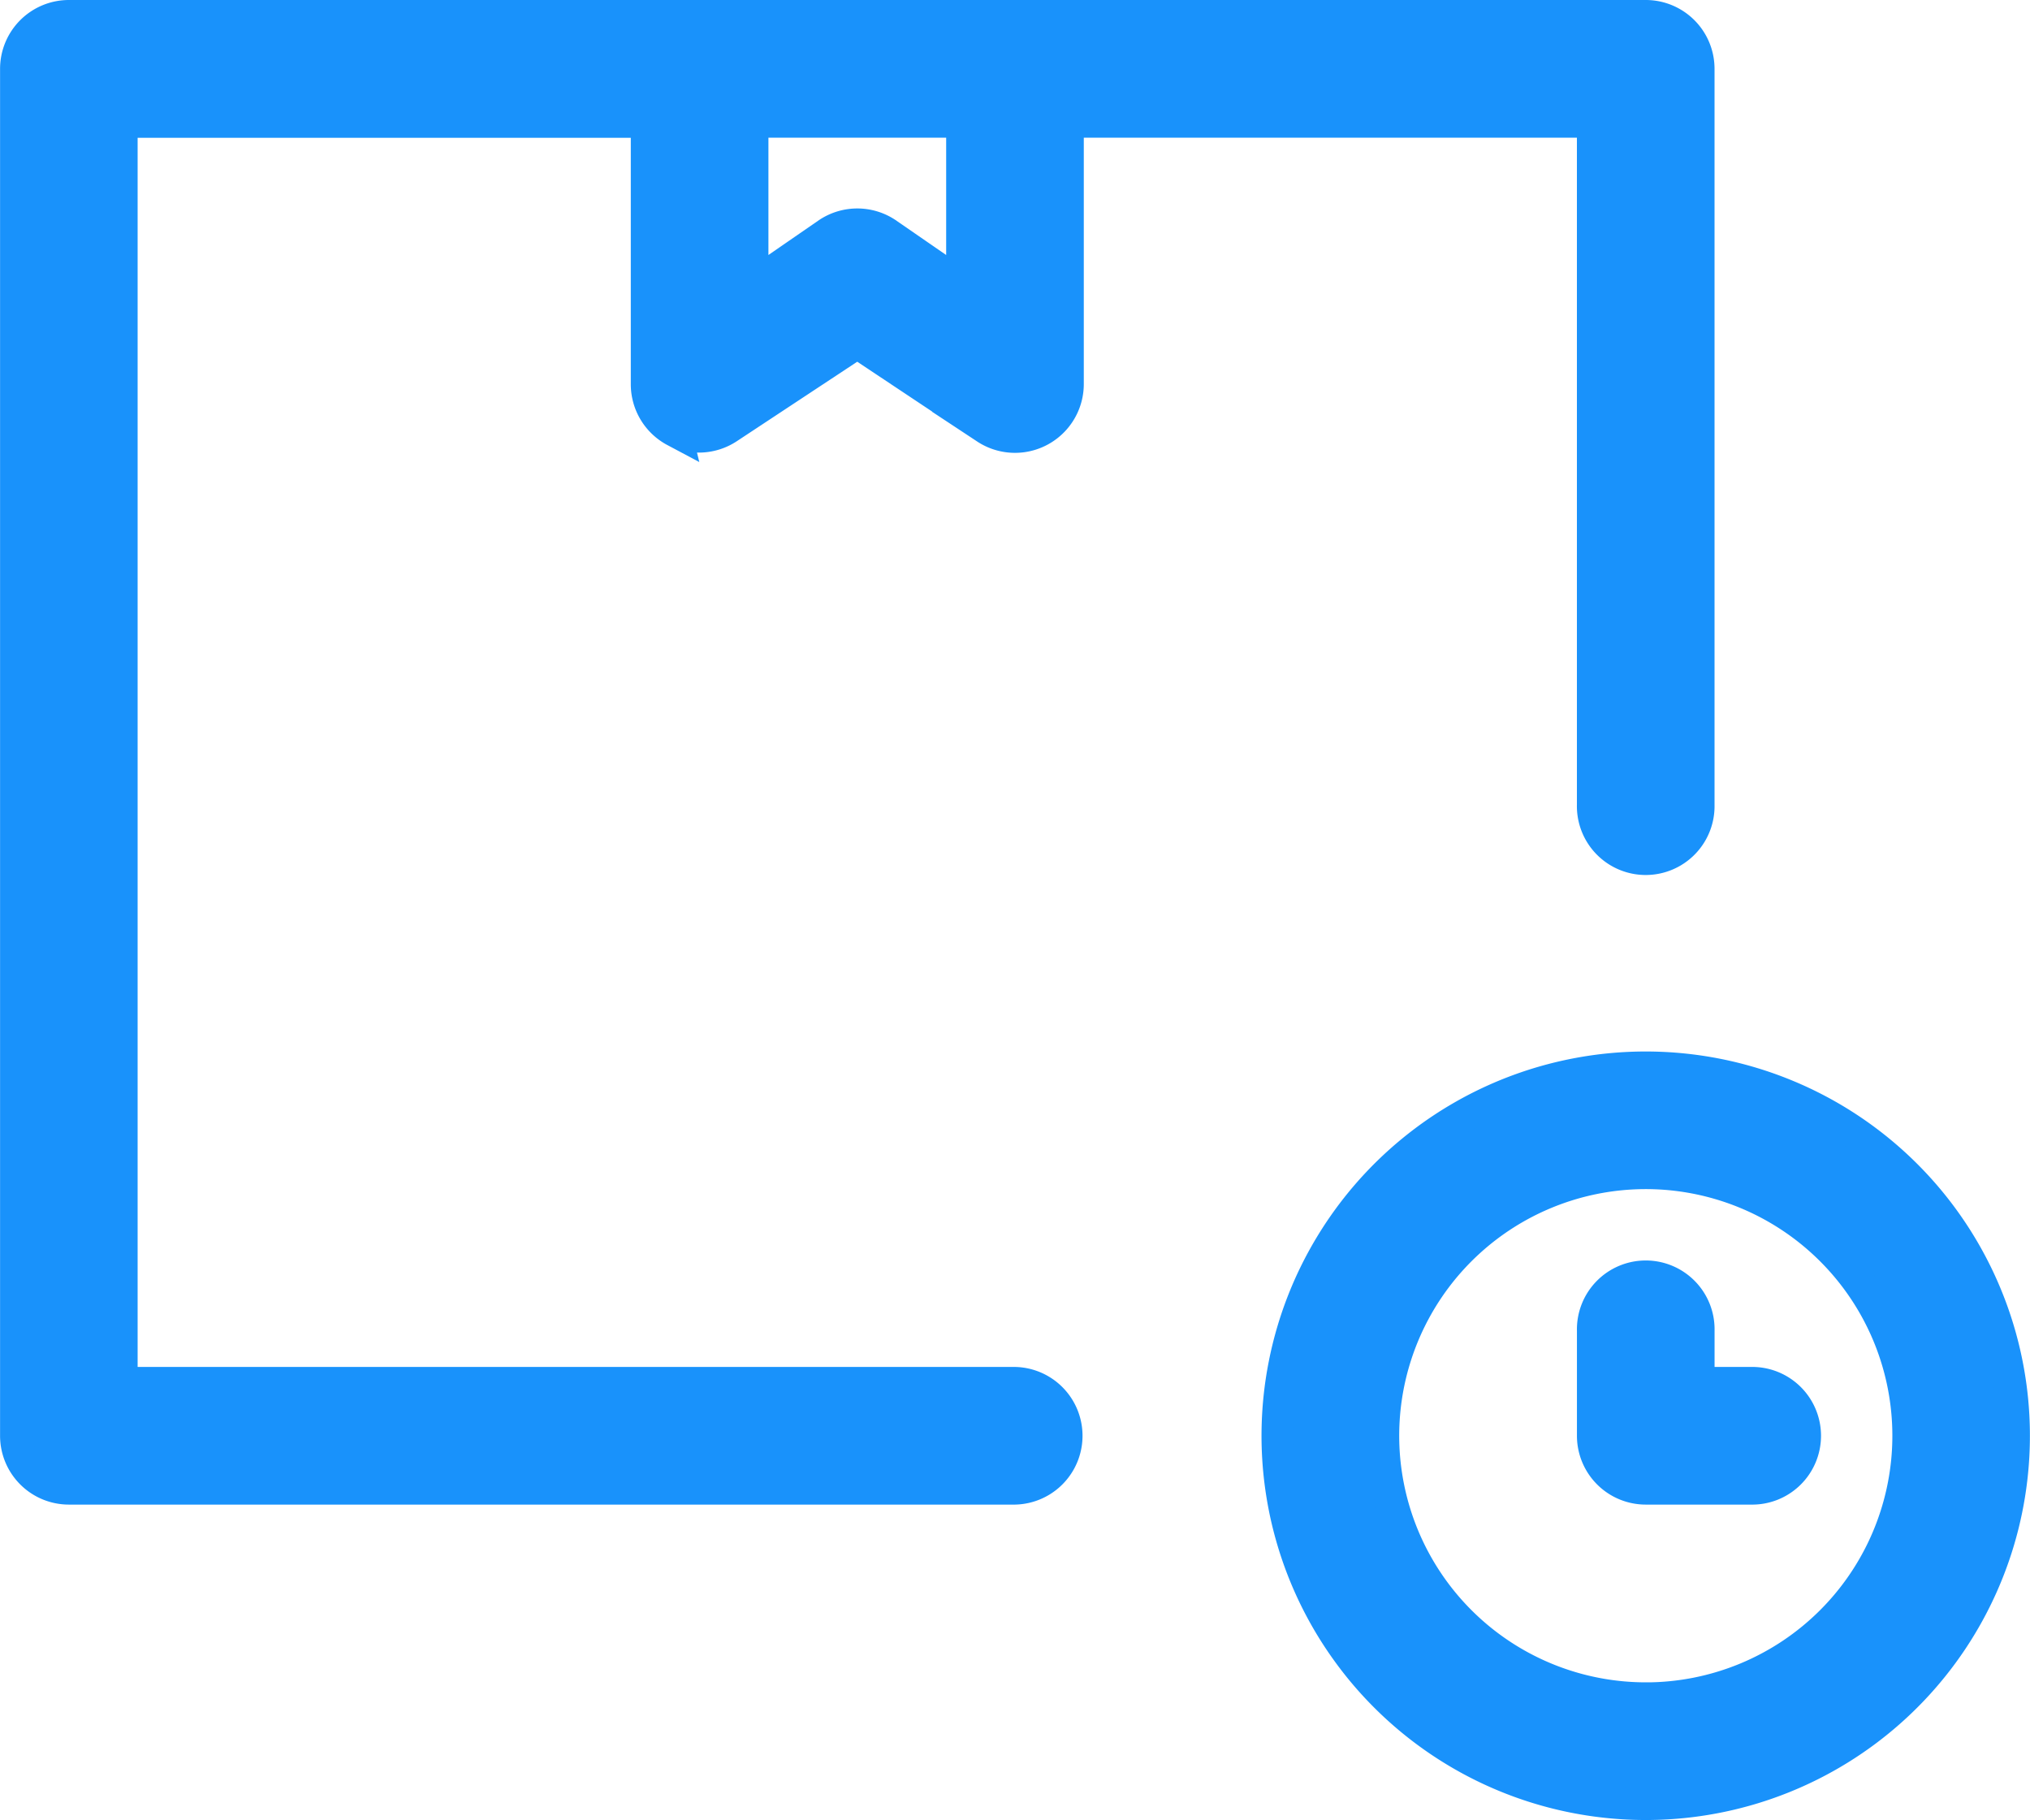 <svg xmlns="http://www.w3.org/2000/svg" width="62.438" height="55.971" viewBox="0 0 62.438 55.971">
  <g id="Group_85" data-name="Group 85" transform="translate(-205.408 -10489.5)">
    <path id="Path_254" data-name="Path 254" d="M160.256,106.074a1.618,1.618,0,0,0,1.617-.081l3.993-2.635,3.961,2.635a1.616,1.616,0,0,0,2.506-1.342V96.568H188.5v21.017a1.617,1.617,0,1,0,3.233,0V94.951a1.616,1.616,0,0,0-1.616-1.617h-48.5A1.617,1.617,0,0,0,140,94.951v42.036a1.617,1.617,0,0,0,1.617,1.617h29.1a1.617,1.617,0,0,0,0-3.233H143.231v-38.8H159.4v8.084a1.616,1.616,0,0,0,.857,1.423Zm8.844-4.446-2.344-1.617a1.617,1.617,0,0,0-1.778,0l-2.345,1.617v-5.06H169.1Z" transform="translate(65.91 10396.666)" fill="#1992fb" stroke="#1992fb" stroke-width="1"/>
    <path id="Path_255" data-name="Path 255" d="M431.32,326.67a11.317,11.317,0,1,0,8,3.315A11.318,11.318,0,0,0,431.32,326.67Zm0,19.4a8.084,8.084,0,1,1,5.716-2.368A8.086,8.086,0,0,1,431.32,346.071Z" transform="translate(-175.291 10195.666)" fill="#1992fb" stroke="#1992fb" stroke-width="1"/>
    <path id="Path_256" data-name="Path 256" d="M494.85,376.568h-1.617v-1.617a1.617,1.617,0,1,0-3.233,0v3.233a1.617,1.617,0,0,0,1.617,1.617h3.233a1.617,1.617,0,1,0,0-3.233Z" transform="translate(-235.589 10155.469)" fill="#1992fb" stroke="#1992fb" stroke-width="1"/>
  </g>
</svg>

